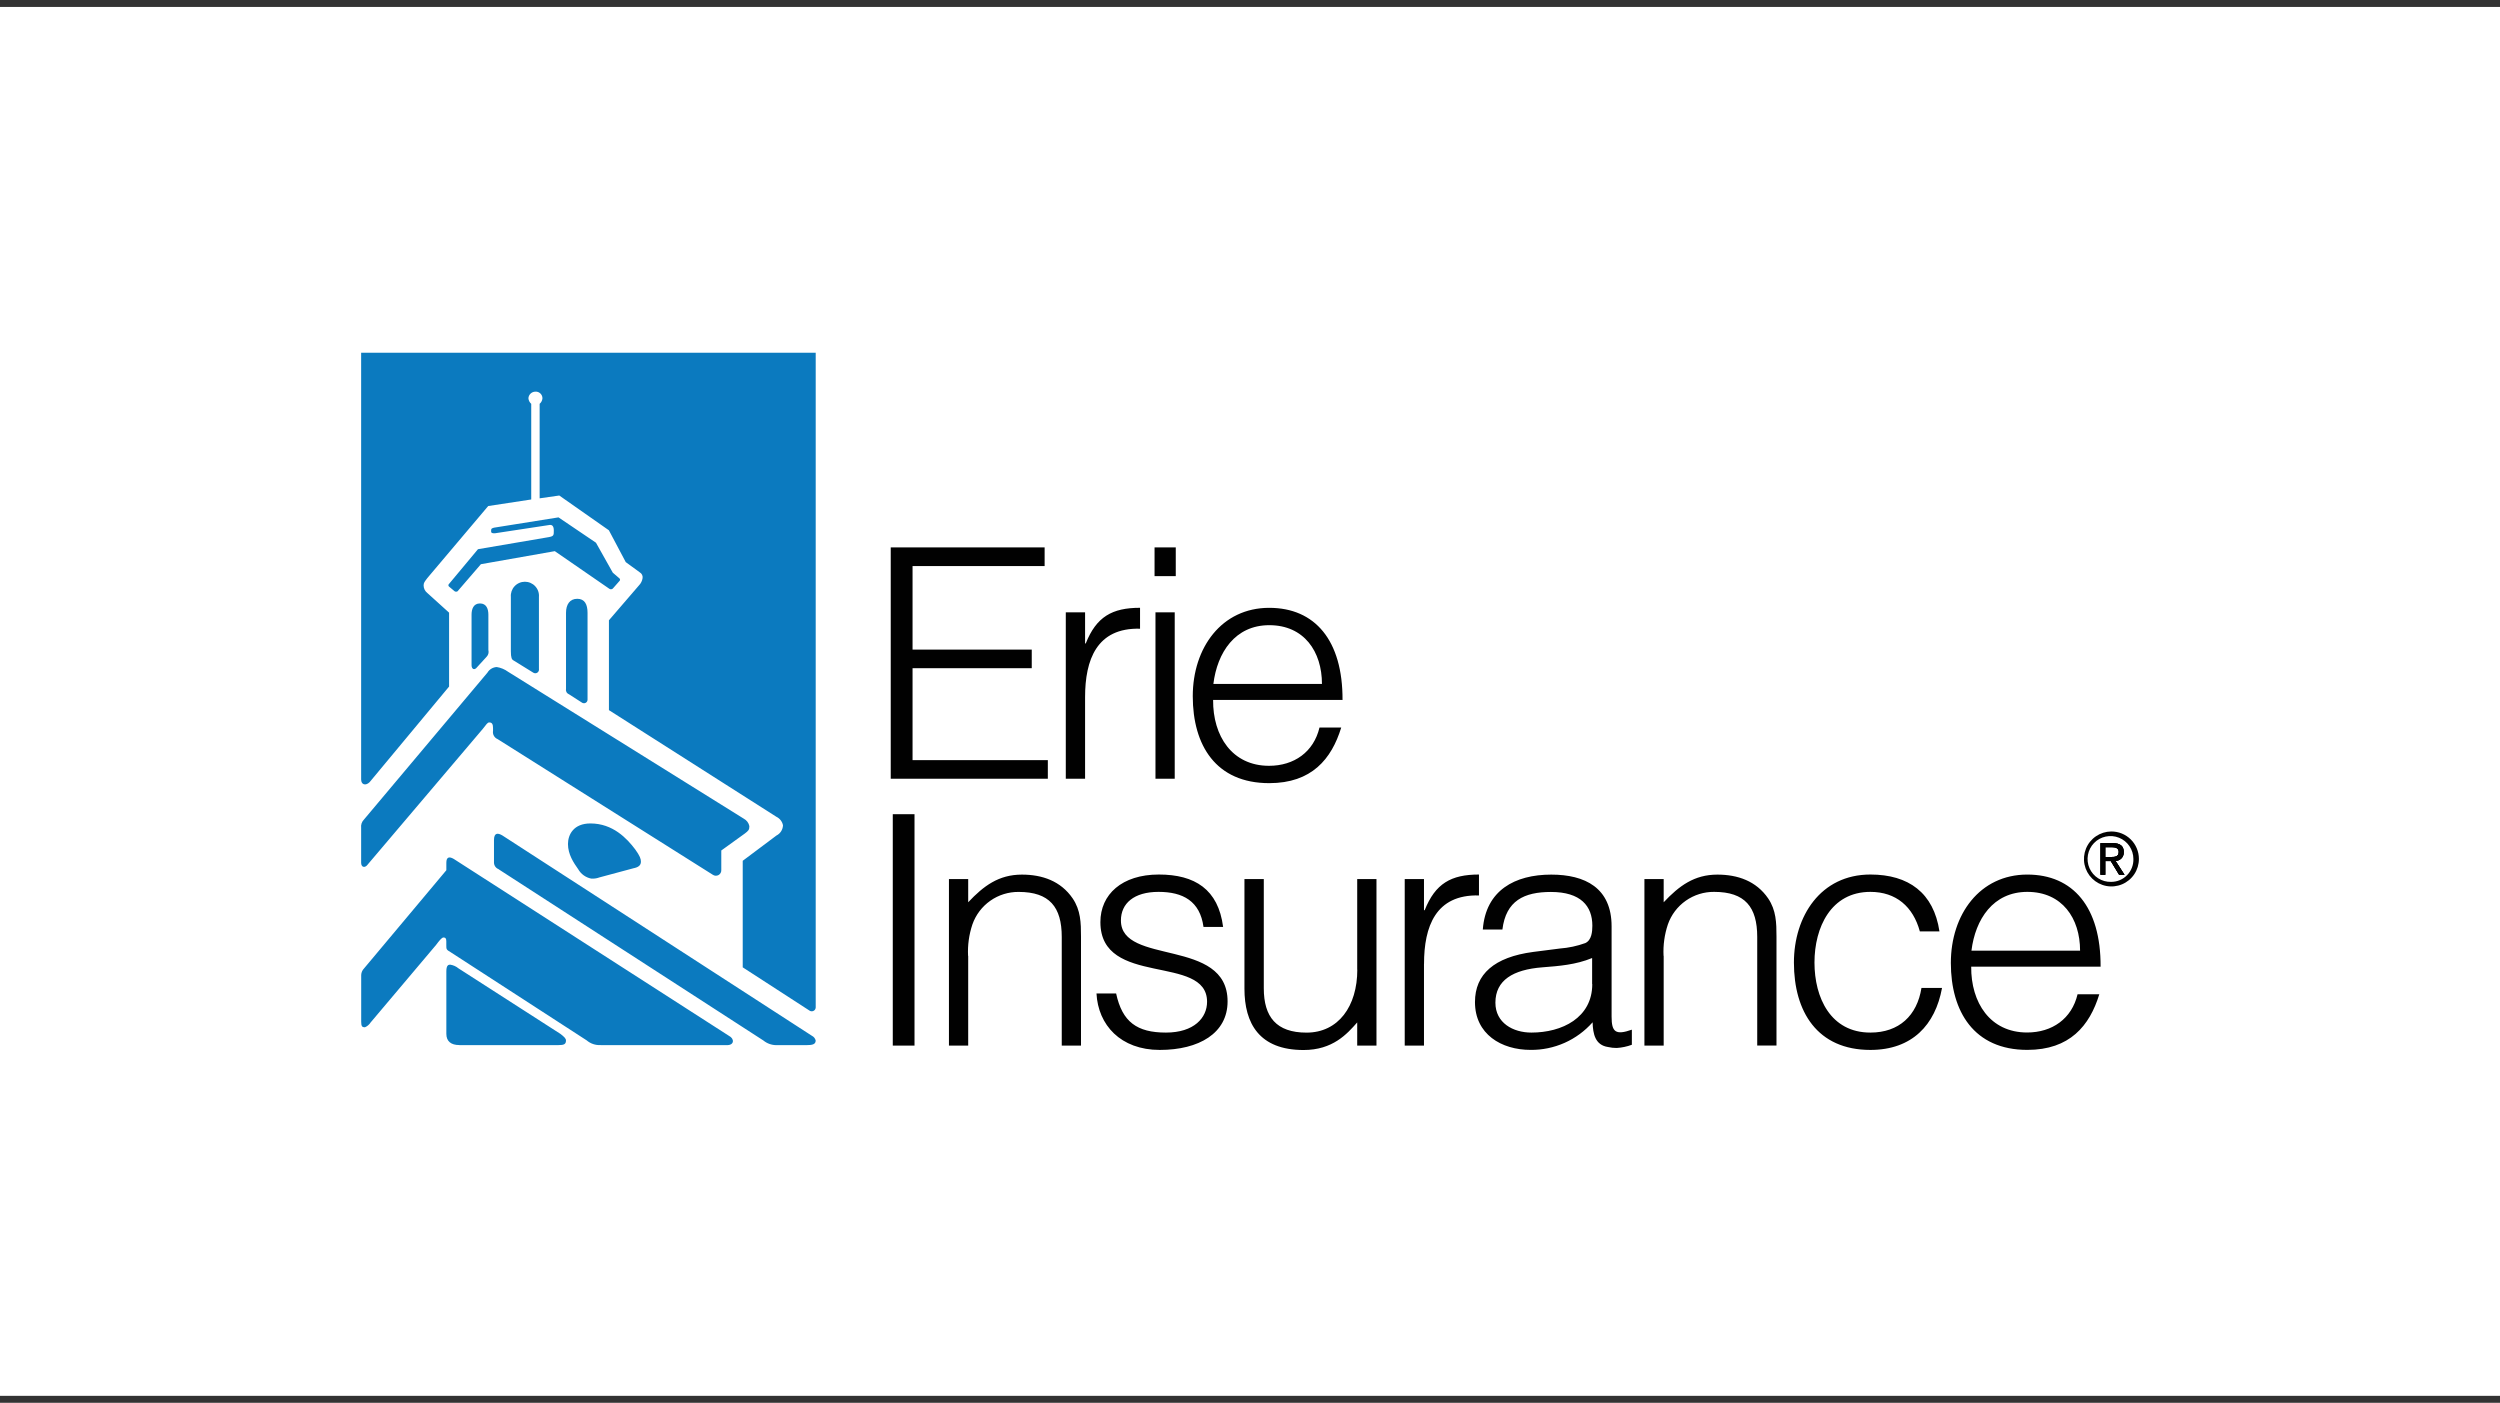 <svg width="180" height="101" viewBox="0 0 180 101" fill="none" xmlns="http://www.w3.org/2000/svg">
<rect x="0" y="0" width="180" height="101" fill="#333333" stroke="none"/>
<rect width="180" height="100" transform="translate(0 0.5)" fill="white"/>
<g clip-path="url(#clip0_6405_7453)">
<path d="M75.444 56.071V54.728H65.704V48.112H74.286V46.769H65.704V40.757H75.213V39.414H64.133V56.071H75.444ZM78.126 50.193C78.126 47.511 78.959 45.185 82.083 45.267V43.761C80.07 43.761 78.937 44.409 78.173 46.331H78.126V44.087H76.737V56.071H78.126V50.193ZM84.58 44.087H83.194V56.071H84.58V44.087ZM84.655 39.414H83.128V41.48H84.655V39.414ZM87.363 49.245C87.641 46.979 88.928 45.013 91.388 45.013C93.892 45.013 95.181 46.91 95.181 49.245H87.356H87.363ZM96.662 50.403C96.683 46.099 94.671 43.764 91.385 43.764C87.96 43.764 85.879 46.631 85.879 50.127C85.879 53.667 87.544 56.387 91.385 56.387C94.439 56.387 95.873 54.653 96.568 52.384H95.003C94.586 54.143 93.175 55.138 91.369 55.138C88.709 55.138 87.322 52.985 87.344 50.397H96.643L96.662 50.403ZM65.845 58.622H64.28V75.282H65.845V58.622ZM69.701 68.822C69.663 68.054 69.769 67.285 70.014 66.556C70.255 65.868 70.707 65.272 71.304 64.853C71.901 64.433 72.614 64.212 73.344 64.218C75.566 64.218 76.446 65.307 76.446 67.457V75.282H77.832V67.436C77.832 66.44 77.81 65.539 77.231 64.684C76.374 63.432 75.04 62.972 73.576 62.972C71.91 62.972 70.821 63.783 69.71 64.963V63.295H68.324V75.282H69.71V68.825L69.701 68.822ZM78.947 71.526C79.062 73.795 80.68 75.595 83.504 75.595C86.327 75.595 88.386 74.393 88.386 72.102C88.386 67.498 80.706 69.532 80.706 66.274C80.706 65.047 81.644 64.215 83.413 64.215C85.181 64.215 86.399 64.885 86.652 66.738H88.064C87.716 64.03 86.026 62.966 83.438 62.966C80.777 62.966 79.228 64.4 79.228 66.39C79.228 71.11 86.909 68.659 86.909 72.127C86.909 73.282 85.97 74.346 83.948 74.346C81.867 74.346 80.802 73.583 80.361 71.529H78.95L78.947 71.526ZM97.726 69.814C97.726 72.453 96.361 74.349 94.07 74.349C91.895 74.349 90.993 73.216 90.993 71.157V63.295H89.6V71.182C89.6 73.686 90.665 75.601 93.857 75.601C95.96 75.601 96.987 74.446 97.719 73.614V75.282H99.106V63.295H97.719V69.817L97.726 69.814ZM102.53 69.398C102.53 66.716 103.363 64.39 106.486 64.472V62.966C104.474 62.966 103.341 63.614 102.577 65.536H102.527V63.295H101.14V75.282H102.527V69.401L102.53 69.398ZM114.643 70.853C114.643 73.282 112.467 74.346 110.261 74.346C108.94 74.346 107.669 73.651 107.669 72.193C107.669 70.575 108.94 69.811 111.046 69.648C112.251 69.554 113.453 69.464 114.633 68.978V70.856L114.643 70.853ZM110.386 68.54C107.588 68.913 106.198 70.137 106.198 72.149C106.198 74.462 108.095 75.592 110.201 75.592C111.045 75.601 111.88 75.427 112.651 75.085C113.422 74.742 114.109 74.237 114.668 73.605C114.69 74.437 114.852 75.248 115.779 75.385C115.984 75.433 116.194 75.456 116.405 75.454C116.777 75.431 117.144 75.353 117.494 75.223V74.137C116.314 74.553 116.035 74.299 116.035 73.198V66.697C116.035 63.921 114.117 62.972 111.688 62.972C109.071 62.972 106.968 64.105 106.762 66.928H108.173C108.427 64.847 109.738 64.221 111.666 64.221C113.816 64.221 114.649 65.238 114.649 66.65C114.649 67.066 114.602 67.692 114.142 67.902C113.553 68.115 112.938 68.246 112.314 68.293L110.386 68.54ZM119.776 68.819C119.738 68.051 119.844 67.282 120.089 66.553C120.33 65.864 120.781 65.269 121.378 64.85C121.976 64.43 122.689 64.208 123.419 64.215C125.641 64.215 126.52 65.304 126.52 67.454V75.279H127.907V67.436C127.907 66.44 127.885 65.539 127.306 64.684C126.448 63.432 125.115 62.972 123.65 62.972C121.985 62.972 120.896 63.783 119.785 64.963V63.295H118.398V75.282H119.785V68.825L119.776 68.819ZM139.641 67.06C139.225 64.284 137.419 62.966 134.668 62.966C131.081 62.966 129.162 65.974 129.162 69.304C129.162 72.844 130.849 75.595 134.668 75.595C137.675 75.595 139.34 73.792 139.826 71.132H138.345C138.032 73.123 136.727 74.346 134.668 74.346C131.797 74.346 130.642 71.827 130.642 69.304C130.642 66.781 131.822 64.215 134.668 64.215C136.517 64.215 137.744 65.279 138.229 67.06H139.641ZM141.944 68.45C142.223 66.18 143.509 64.215 145.969 64.215C148.473 64.215 149.766 66.112 149.766 68.45H141.932H141.944ZM151.243 69.608C151.265 65.304 149.253 62.969 145.966 62.969C142.545 62.969 140.461 65.836 140.461 69.332C140.461 72.828 142.126 75.592 145.966 75.592C149.021 75.592 150.455 73.858 151.149 71.589H149.584C149.168 73.348 147.757 74.34 145.951 74.34C143.29 74.34 141.904 72.187 141.926 69.598H151.225L151.243 69.608Z" fill="#010101"/>
<path d="M33.076 75.248H40.212C40.616 75.248 40.75 75.179 40.75 74.91C40.75 74.775 40.616 74.641 40.346 74.437L33.013 69.724C32.84 69.579 32.63 69.486 32.406 69.454C32.272 69.454 32.137 69.523 32.137 69.927V74.437C32.137 74.975 32.475 75.245 33.076 75.245M35.163 46.816V44.256C35.163 43.852 35.029 43.448 34.559 43.448C34.09 43.448 33.952 43.852 33.952 44.256V47.896C33.952 48.165 34.153 48.3 34.356 48.03L35.032 47.292C35.092 47.231 35.136 47.155 35.16 47.073C35.184 46.99 35.186 46.903 35.167 46.819M38.803 48.165V42.979C38.815 42.839 38.797 42.699 38.751 42.567C38.705 42.435 38.632 42.313 38.537 42.211C38.442 42.108 38.327 42.026 38.199 41.97C38.071 41.914 37.932 41.885 37.793 41.885C37.653 41.885 37.514 41.914 37.386 41.97C37.258 42.026 37.143 42.108 37.048 42.211C36.953 42.313 36.88 42.435 36.834 42.567C36.789 42.699 36.771 42.839 36.782 42.979V46.885C36.782 47.357 36.847 47.492 36.985 47.558L38.4 48.434C38.443 48.461 38.493 48.475 38.545 48.475C38.596 48.474 38.646 48.459 38.689 48.43C38.731 48.402 38.765 48.361 38.785 48.314C38.806 48.267 38.812 48.215 38.803 48.165ZM40.96 49.983L41.899 50.587C41.937 50.614 41.981 50.63 42.028 50.633C42.074 50.636 42.12 50.627 42.162 50.606C42.203 50.586 42.238 50.554 42.263 50.515C42.288 50.475 42.301 50.43 42.303 50.384V44.124C42.303 43.517 42.099 43.113 41.564 43.113C41.029 43.113 40.753 43.517 40.753 44.124V49.583C40.735 49.663 40.745 49.748 40.782 49.821C40.819 49.895 40.881 49.953 40.957 49.986M32.334 42.037C32.319 42.048 32.306 42.063 32.297 42.081C32.288 42.098 32.284 42.117 32.284 42.137C32.284 42.156 32.288 42.175 32.297 42.193C32.306 42.21 32.319 42.225 32.334 42.237L32.738 42.575C32.769 42.593 32.804 42.602 32.84 42.602C32.875 42.602 32.91 42.593 32.941 42.575L34.625 40.622L39.946 39.683L43.852 42.378C43.889 42.41 43.937 42.428 43.987 42.428C44.036 42.428 44.084 42.41 44.121 42.378L44.594 41.84C44.609 41.828 44.622 41.813 44.631 41.795C44.639 41.778 44.644 41.759 44.644 41.739C44.644 41.72 44.639 41.701 44.631 41.683C44.622 41.666 44.609 41.651 44.594 41.639L44.121 41.232L42.91 39.076L40.212 37.251L35.564 37.993C35.361 38.059 35.361 38.059 35.361 38.262C35.361 38.397 35.495 38.397 35.63 38.397L39.605 37.792C39.739 37.792 39.874 37.858 39.874 38.196C39.874 38.534 39.874 38.6 39.536 38.669L34.415 39.542L32.334 42.037ZM58.744 25.395H26.002V56.115C26.002 56.519 26.34 56.584 26.61 56.318L32.334 49.432V44.112L30.769 42.697C30.687 42.633 30.62 42.551 30.573 42.458C30.527 42.365 30.502 42.263 30.5 42.159C30.5 41.955 30.569 41.889 30.769 41.62L35.151 36.434L38.249 35.962V29.076C38.19 29.026 38.142 28.964 38.107 28.895C38.072 28.825 38.051 28.75 38.046 28.672C38.054 28.549 38.106 28.434 38.194 28.347C38.28 28.26 38.396 28.208 38.519 28.2C38.586 28.192 38.654 28.198 38.718 28.218C38.783 28.238 38.842 28.271 38.893 28.316C38.944 28.36 38.985 28.415 39.013 28.477C39.041 28.538 39.056 28.605 39.057 28.672C39.052 28.75 39.031 28.825 38.996 28.895C38.961 28.964 38.913 29.026 38.854 29.076V35.88L40.268 35.677L43.84 38.181L45.054 40.472L46.065 41.21C46.135 41.25 46.192 41.31 46.229 41.383C46.265 41.455 46.279 41.537 46.268 41.617C46.238 41.821 46.144 42.01 45.999 42.156L43.843 44.66V51.129L55.902 58.81C56.022 58.868 56.127 58.953 56.209 59.058C56.291 59.163 56.348 59.286 56.375 59.417C56.37 59.572 56.324 59.722 56.241 59.853C56.158 59.984 56.041 60.089 55.902 60.159L53.476 61.977V69.648L58.259 72.747C58.3 72.781 58.349 72.803 58.402 72.811C58.455 72.819 58.509 72.812 58.558 72.791C58.607 72.77 58.649 72.736 58.68 72.692C58.71 72.648 58.728 72.597 58.731 72.543V25.395H58.744ZM35.896 62.584L54.96 74.913C55.224 75.131 55.556 75.25 55.899 75.251H58.055C58.525 75.251 58.728 75.182 58.728 74.913C58.71 74.841 58.677 74.773 58.631 74.716C58.584 74.658 58.526 74.611 58.459 74.578L36.174 60.155C35.836 59.952 35.567 59.952 35.567 60.49V62.108C35.568 62.212 35.601 62.313 35.662 62.398C35.722 62.483 35.807 62.547 35.905 62.581M43.104 63.188L45.608 62.515C45.943 62.45 46.146 62.315 46.146 62.043C46.146 61.839 46.08 61.639 45.742 61.166C45.135 60.359 44.124 59.288 42.509 59.288C41.298 59.288 40.894 60.096 40.894 60.769C40.894 61.511 41.298 62.115 41.633 62.587C41.732 62.76 41.867 62.91 42.029 63.026C42.191 63.142 42.376 63.222 42.572 63.26C42.754 63.271 42.937 63.248 43.11 63.191M26.469 62.252L34.757 52.484C35.026 52.149 35.095 52.015 35.229 52.015C35.429 52.015 35.498 52.149 35.498 52.418V52.619C35.477 52.741 35.498 52.867 35.559 52.976C35.619 53.085 35.715 53.17 35.83 53.217L51.326 62.985C51.385 63.026 51.455 63.049 51.527 63.052C51.599 63.056 51.67 63.039 51.733 63.005C51.796 62.97 51.848 62.918 51.883 62.856C51.919 62.793 51.936 62.722 51.933 62.65V61.235L53.617 60.021C53.886 59.817 53.955 59.752 53.955 59.483C53.932 59.368 53.884 59.261 53.814 59.168C53.744 59.075 53.654 58.998 53.551 58.944L36.578 48.365C36.339 48.19 36.061 48.074 35.767 48.027C35.631 48.033 35.497 48.073 35.38 48.144C35.262 48.214 35.164 48.313 35.095 48.431L26.206 59.007C26.128 59.085 26.069 59.181 26.034 59.285C25.999 59.39 25.988 59.501 26.002 59.611V62.115C26.002 62.453 26.271 62.519 26.475 62.249M43.251 75.251H52.346C52.885 75.251 52.885 74.778 52.481 74.578L32.675 61.846C32.337 61.645 32.137 61.711 32.137 62.115V62.656L26.209 69.73C26.085 69.857 26.013 70.025 26.006 70.202V73.561C26.006 73.899 26.074 73.964 26.275 73.964C26.44 73.895 26.581 73.777 26.678 73.626L31.395 68.037C31.599 67.767 31.799 67.498 31.933 67.498C32.068 67.498 32.134 67.567 32.134 67.767V68.037C32.134 68.371 32.134 68.371 32.472 68.575L42.24 74.906C42.52 75.146 42.883 75.268 43.251 75.245" fill="#0B7ABF"/>
<path d="M152.001 63.495C151.673 63.504 151.35 63.416 151.073 63.24C150.795 63.065 150.577 62.811 150.444 62.511C150.312 62.21 150.273 61.878 150.331 61.555C150.389 61.232 150.542 60.934 150.77 60.698C150.998 60.462 151.292 60.3 151.613 60.233C151.934 60.165 152.268 60.194 152.572 60.317C152.876 60.44 153.137 60.65 153.32 60.922C153.504 61.194 153.603 61.514 153.604 61.842C153.611 62.057 153.575 62.271 153.497 62.471C153.42 62.672 153.303 62.855 153.153 63.009C153.004 63.163 152.825 63.286 152.627 63.369C152.429 63.453 152.216 63.495 152.001 63.495ZM152.001 59.867C151.611 59.872 151.23 59.992 150.908 60.212C150.585 60.432 150.335 60.743 150.189 61.105C150.043 61.467 150.007 61.865 150.086 62.247C150.165 62.629 150.356 62.98 150.634 63.254C150.912 63.528 151.265 63.714 151.649 63.788C152.032 63.862 152.429 63.82 152.789 63.669C153.149 63.518 153.457 63.263 153.672 62.938C153.888 62.612 154.002 62.23 154.001 61.839C154.001 61.578 153.948 61.319 153.847 61.079C153.746 60.838 153.599 60.619 153.413 60.436C153.227 60.252 153.006 60.108 152.764 60.01C152.522 59.913 152.262 59.864 152.001 59.867Z" fill="#010101"/>
<path d="M151.581 61.705V60.997H152.05C152.291 60.997 152.548 61.051 152.548 61.332C152.548 61.683 152.285 61.705 151.994 61.705H151.581ZM152.911 61.354C152.911 60.904 152.645 60.706 152.106 60.706H151.236V62.988H151.581V61.999H151.978L152.579 62.988H152.967L152.316 61.983C152.397 61.983 152.476 61.966 152.55 61.934C152.624 61.902 152.691 61.856 152.746 61.797C152.801 61.739 152.844 61.669 152.872 61.594C152.9 61.518 152.912 61.438 152.908 61.357" fill="#010101"/>
<path d="M151.581 61.705V60.997H152.05C152.291 60.997 152.548 61.051 152.548 61.332C152.548 61.683 152.285 61.705 151.994 61.705H151.581ZM152.911 61.354C152.911 60.904 152.645 60.706 152.106 60.706H151.236V62.988H151.581V61.999H151.978L152.579 62.988H152.967L152.316 61.983C152.397 61.983 152.476 61.966 152.55 61.934C152.624 61.902 152.691 61.856 152.746 61.797C152.801 61.739 152.844 61.669 152.872 61.594C152.9 61.518 152.912 61.438 152.908 61.357" fill="#010101"/>
<path d="M151.581 61.705V60.997H152.05C152.291 60.997 152.548 61.051 152.548 61.332C152.548 61.683 152.285 61.705 151.994 61.705H151.581ZM152.911 61.354C152.911 60.904 152.645 60.706 152.106 60.706H151.236V62.988H151.581V61.999H151.978L152.579 62.988H152.967L152.316 61.983C152.397 61.983 152.476 61.966 152.55 61.934C152.624 61.902 152.691 61.856 152.746 61.797C152.801 61.739 152.844 61.669 152.872 61.594C152.9 61.518 152.912 61.438 152.908 61.357" fill="#010101"/>
</g>
<defs>
<clipPath id="clip0_6405_7453">
<rect width="127.999" height="50.209" fill="white" transform="translate(26.002 25.395)"/>
</clipPath>
</defs>
</svg>
